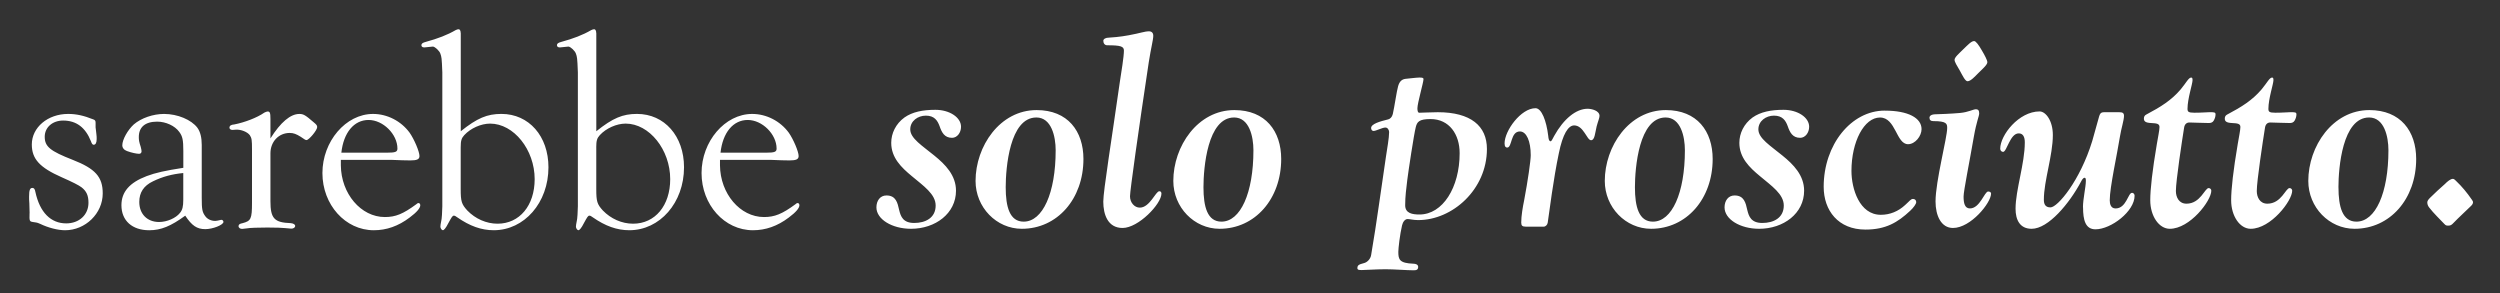 <?xml version="1.0" encoding="UTF-8"?> <svg xmlns="http://www.w3.org/2000/svg" id="Livello_1" version="1.1" viewBox="0 0 854.18 100.25"><rect x="0" y="0" width="854.18" height="100.25" fill="#333333" stroke="none"/><defs><style> .st0 { fill: #fff; } </style></defs><path class="st0" d="M835.29,76.63c.36.45.72.45,1.27.45.63,0,.99-.18,1.45-.63,2.35-2.44,4.52-4.34,6.32-6.14.45-.45.63-.81.63-1.26,0-.27-.27-.63-.45-.9-1.63-2.35-3.25-4.34-5.42-6.41-.27-.27-.63-.63-.99-.63-.81,0-1.81.81-2.8,1.81-1.45,1.26-3.52,3.16-5.06,4.7-.63.63-.9,1.08-.9,1.54,0,.54.18,1.17.63,1.72,1.45,1.9,3.88,4.25,5.33,5.78M798.98,63.99c0-6.59,1.35-23.85,10.48-23.85,5.15,0,6.6,6.5,6.6,11.2,0,14.63-4.43,24.39-10.93,24.39-4.79,0-6.14-5.06-6.14-11.74M809.55,37.61c-12.56,0-20.87,12.37-20.87,24.21,0,9.03,7.14,16.35,15.81,16.35,12.11,0,21.05-10.21,21.05-23.85,0-9.49-5.33-16.71-15.99-16.71M776.31,26.5c-.9,0-1.72,1.81-3.61,4.06-3.16,3.7-6.78,5.96-11.74,8.58-.54.27-.81.72-.81,1.36,0,.9.45,1.45,2.53,1.54,1.72.09,2.8.18,2.8,1.35,0,1.08-.54,3.61-.9,5.78-1.54,9.03-2.26,15.54-2.26,19.24,0,5.42,2.98,9.76,6.68,9.76,6.87,0,14.18-9.57,14.18-13.01,0-.54-.45-.9-.9-.9-1.36,0-2.8,5.33-7.59,5.33-2.53,0-3.61-2.17-3.61-4.34,0-3.43,2.08-17.07,2.8-21.59.18-1.26.9-1.81,1.81-1.81,1.45,0,4.34.18,6.68.18.63,0,1.27-.18,1.63-.81.36-.63.63-1.35.63-2.17,0-.72-.54-.72-2.08-.72-.81,0-2.62.18-5.15.18-2.08,0-2.35-.36-2.35-1.35,0-3.43,1.72-8.49,1.72-9.76,0-.63-.09-.9-.45-.9M748.67,26.5c-.9,0-1.72,1.81-3.61,4.06-3.16,3.7-6.78,5.96-11.74,8.58-.54.27-.81.72-.81,1.36,0,.9.45,1.45,2.53,1.54,1.72.09,2.8.18,2.8,1.35,0,1.08-.54,3.61-.9,5.78-1.54,9.03-2.26,15.54-2.26,19.24,0,5.42,2.98,9.76,6.68,9.76,6.86,0,14.18-9.57,14.18-13.01,0-.54-.45-.9-.9-.9-1.35,0-2.8,5.33-7.59,5.33-2.53,0-3.61-2.17-3.61-4.34,0-3.43,2.08-17.07,2.8-21.59.18-1.26.9-1.81,1.81-1.81,1.45,0,4.34.18,6.68.18.63,0,1.27-.18,1.63-.81.36-.63.63-1.35.63-2.17,0-.72-.54-.72-2.08-.72-.81,0-2.62.18-5.15.18-2.08,0-2.35-.36-2.35-1.35,0-3.43,1.72-8.49,1.72-9.76,0-.63-.09-.9-.45-.9M711.72,70.85c0,4.34.81,7.5,4.24,7.5,5.33,0,13.37-6.14,13.37-11.47,0-.45-.27-.99-.9-.99-1.35,0-1.9,5.33-5.6,5.33-1.63,0-1.99-1.53-1.99-2.8,0-4.43,2.53-15.72,3.52-21.95.36-2.35,1.35-5.42,1.35-6.86,0-.99-.45-1.27-1.63-1.27h-5.15c-1.26,0-1.45.63-1.72,1.45-.27,1.08-1.9,6.86-2.35,8.4-4.16,13.55-11.83,22.67-14.27,22.67-1.81,0-2.26-1.17-2.26-2.62,0-6.5,3.07-15.08,3.07-22.13,0-4.88-2.44-8.04-4.52-8.04-7.14,0-13.46,8.13-13.46,12.74,0,.63.45,1.08.99,1.08,1.27,0,2.35-6.32,5.33-6.32,1.45,0,2.08,1.17,2.08,3.07,0,7.23-3.16,16.26-3.16,22.67,0,3.79,1.45,6.86,5.51,6.86,5.69,0,12.92-8.67,16.89-16.17.27-.54.72-1.26,1.17-1.26s.45.54.45,1.08c0,2.08-.99,6.14-.99,9.03M661.32,68.86c0,4.79,1.9,9.03,5.96,9.03,6.05,0,13.01-8.58,13.01-11.74,0-.54-.54-.72-.99-.72-1.26,0-2.8,5.78-6.23,5.78-1.81,0-2.17-1.9-2.17-4.07,0-1.9,1.99-11.65,3.52-20.5.9-5.15,1.81-6.96,1.81-7.86,0-.99-.27-1.45-1.17-1.45-.81,0-2.53.99-5.33,1.26s-7.77.45-8.31.45c-1.54,0-2.17.54-2.17,1.17,0,.81.45,1.17,1.35,1.17,4.52,0,4.7.9,4.7,2.35,0,3.34-3.98,18.16-3.98,25.11M667.82,20.45c0,.72.81,1.99,1.81,3.7.9,1.63,1.81,3.61,2.62,3.61,1.08,0,2.53-1.63,3.61-2.71,1.45-1.45,3.16-2.89,3.16-3.79,0-.72-.99-2.53-1.9-4.07-.99-1.72-1.99-3.16-2.62-3.16-.99,0-2.26,1.44-3.7,2.8-1.35,1.36-2.98,2.71-2.98,3.61M643.97,37.79c-11.47,0-20.87,11.65-20.87,26.02,0,8.13,4.97,14.63,14.27,14.63,6.96,0,11.02-2.44,15.27-6.41,1.17-1.08,2.08-2.35,2.08-2.98s-.45-1.08-1.08-1.08c-.81,0-1.17.72-2.71,2.08-2.35,2.17-5.15,3.34-8.31,3.34-7.32,0-10.03-8.94-10.03-14.99,0-10.03,4.34-18.25,9.76-18.25s5.51,9.12,9.58,9.12c2.44,0,4.61-2.8,4.61-5.15,0-3.79-4.52-6.32-12.56-6.32M609.38,37.52c-4.34,0-7.86.72-10.57,2.62-2.98,2.17-4.52,5.42-4.52,8.67,0,5.06,3.43,8.4,7.05,11.38,3.97,3.34,8.13,6.14,8.13,10.03,0,4.25-3.52,5.96-7.32,5.96s-4.61-2.17-5.15-4.43c-.54-2.44-1.08-4.97-4.34-4.97-2.17,0-3.43,1.81-3.43,4.07,0,4.07,5.33,7.32,11.83,7.32,8.31,0,15.36-5.24,15.36-13.01,0-5.24-3.61-8.94-7.41-12.01-4.07-3.34-8.22-5.87-8.22-8.94,0-2.89,2.62-4.7,5.33-4.7,2.89,0,3.98,1.63,4.7,3.61.72,2.08,1.63,3.97,4.25,3.97,1.72,0,3.07-1.72,3.07-3.79,0-3.16-3.88-5.78-8.76-5.78M558.61,63.99c0-6.59,1.36-23.85,10.48-23.85,5.15,0,6.59,6.5,6.59,11.2,0,14.63-4.43,24.39-10.93,24.39-4.79,0-6.14-5.06-6.14-11.74M569.18,37.61c-12.56,0-20.87,12.37-20.87,24.21,0,9.03,7.14,16.35,15.81,16.35,12.1,0,21.05-10.21,21.05-23.85,0-9.49-5.33-16.71-15.99-16.71M519.77,76.09c0,.99.36,1.35,1.54,1.35h6.14c.63,0,1.26-.63,1.36-1.35.54-3.7,1.99-15.18,3.79-23.67,1.35-6.68,3.25-9.57,5.24-9.57,3.25,0,4.34,5.06,5.78,5.06,1.27,0,1.36-2.44,1.9-4.7.45-1.72.99-2.89.99-3.61,0-1.81-2.71-2.44-4.07-2.44-3.98,0-8.22,3.52-11.38,9.21-.63,1.08-.9,1.9-1.27,1.9-.54,0-.72-.81-.81-1.9-.63-5.15-2.26-9.4-4.34-9.4-4.97,0-10.57,7.68-10.57,12.01,0,1.17.45,1.44.9,1.44,1.72,0,1.08-5.51,4.34-5.51,2.26,0,3.7,3.34,3.7,8.13,0,1.81-.99,8.76-2.26,15.45-.45,2.17-.99,5.24-.99,7.59M480.11,70.13c0-3.07.36-5.6.72-8.67.36-2.89,2.26-15.54,2.89-17.98.45-1.81,1.08-2.8,5.06-2.8,6.41,0,9.94,5.24,9.94,11.65,0,11.74-5.78,20.96-13.73,20.96-2.35,0-4.88-.36-4.88-3.16M473.16,91.99c3.25,0,7.5.36,9.76.36.9,0,1.63-.09,1.63-1.17,0-.81-.9-1.08-1.63-1.08-4.79-.18-5.15-1.44-5.15-4.06,0-1.17.54-5.96,1.27-9.03.27-1.17.99-2.17,1.9-2.17.72,0,1.99.36,3.61.36,11.74,0,23.49-10.48,23.49-24.3,0-7.86-5.51-12.56-16.8-12.56-2.08,0-5.33.18-6.32.18-.54,0-.63-.81-.63-1.54,0-1.72,2.08-8.85,2.08-9.94,0-.54-.63-.54-1.45-.54-.9,0-3.79.36-4.79.45-1.17.18-1.99.9-2.44,2.53-.45,1.44-1.26,7.14-1.81,9.49-.27,1.08-.9,1.63-1.54,1.81-2.89.72-5.87,1.54-5.87,2.98,0,.54.36.99.81.99.9,0,2.98-1.17,4.07-1.17.72,0,1.27.72,1.27,1.63,0,1.9-.72,5.87-1.08,8.31-1.72,11.38-3.07,22.04-5.06,33.6-.18,1.27-1.27,2.53-2.53,2.8-1.72.45-2.17.72-2.17,1.72,0,.63.72.63,1.54.63,1.45,0,4.61-.27,7.86-.27M411.19,63.99c0-6.59,1.36-23.85,10.48-23.85,5.15,0,6.59,6.5,6.59,11.2,0,14.63-4.43,24.39-10.93,24.39-4.79,0-6.14-5.06-6.14-11.74M421.76,37.61c-12.56,0-20.87,12.37-20.87,24.21,0,9.03,7.14,16.35,15.81,16.35,12.1,0,21.05-10.21,21.05-23.85,0-9.49-5.33-16.71-15.99-16.71M376.96,68.86c0,4.43,1.54,9.03,6.59,9.03,5.42,0,13.28-8.22,13.28-11.74,0-.54-.27-.81-.72-.81-1.27,0-3.25,5.6-6.68,5.6-1.81,0-3.34-1.72-3.34-3.88,0-1.9,2.89-22.4,6.41-45.8.81-5.15,1.54-7.68,1.54-9.03,0-.99-.54-1.53-1.45-1.53-1.54,0-2.98.63-6.95,1.35-2.8.54-6.23.81-6.77.81-1.08,0-1.9.45-1.9,1.08,0,.81.45,1.53,1.35,1.53,4.52,0,5.69.36,5.69,1.81,0,2.08-.9,7.5-1.36,10.48-2.8,19.69-5.69,37.49-5.69,41.1M343.62,63.99c0-6.59,1.35-23.85,10.48-23.85,5.15,0,6.59,6.5,6.59,11.2,0,14.63-4.43,24.39-10.93,24.39-4.79,0-6.14-5.06-6.14-11.74M354.19,37.61c-12.56,0-20.87,12.37-20.87,24.21,0,9.03,7.14,16.35,15.81,16.35,12.11,0,21.05-10.21,21.05-23.85,0-9.49-5.33-16.71-15.99-16.71M319.6,37.52c-4.34,0-7.86.72-10.57,2.62-2.98,2.17-4.52,5.42-4.52,8.67,0,5.06,3.43,8.4,7.05,11.38,3.98,3.34,8.13,6.14,8.13,10.03,0,4.25-3.52,5.96-7.32,5.96s-4.61-2.17-5.15-4.43c-.54-2.44-1.08-4.97-4.34-4.97-2.17,0-3.43,1.81-3.43,4.07,0,4.07,5.33,7.32,11.83,7.32,8.31,0,15.36-5.24,15.36-13.01,0-5.24-3.61-8.94-7.41-12.01-4.07-3.34-8.22-5.87-8.22-8.94,0-2.89,2.62-4.7,5.33-4.7,2.89,0,3.97,1.63,4.7,3.61.72,2.08,1.63,3.97,4.25,3.97,1.72,0,3.07-1.72,3.07-3.79,0-3.16-3.88-5.78-8.76-5.78M246.18,52.17c.75-6.86,4.32-11.18,9.3-11.18s9.86,4.89,9.86,9.77c0,1.13-.66,1.41-3.66,1.41h-15.5ZM246,54.62h17.29q4.32.19,6.48.19c2.26,0,3.1-.38,3.1-1.5,0-1.5-1.79-5.73-3.38-7.99-2.91-3.95-7.61-6.39-12.5-6.39-9.3,0-17.29,9.39-17.29,20.2s7.8,19.54,17.57,19.54c4.32,0,8.36-1.41,12.21-4.32,2.54-1.88,3.66-3.29,3.66-4.23,0-.38-.28-.75-.56-.75-.19,0-.47.09-.75.38-4.6,3.38-7.14,4.41-10.8,4.41-8.17,0-14.94-7.99-15.03-17.66v-1.88ZM203.72,50.3c0-2.26.28-3.1,1.22-4.13,2.16-2.35,5.73-3.94,8.83-3.94,8.08,0,15.22,8.92,15.22,18.98,0,9.02-5.17,15.22-12.68,15.22-3.85,0-7.61-1.69-10.33-4.51-1.97-2.16-2.25-3.1-2.25-7.33v-14.28ZM203.72,11.31c0-.75-.28-1.32-.66-1.32-.28,0-.66.09-1.03.28-2.91,1.69-6.11,2.91-10.24,4.04-1.03.28-1.5.56-1.5,1.13,0,.47.38.75.85.75h.28c1.6-.19,2.63-.28,2.82-.28.75.09,2.25,1.5,2.54,2.44.38,1.13.47,1.22.66,6.39v45.75c0,1.32-.19,4.7-.38,5.07-.19.85-.28,1.6-.28,1.88,0,.56.47,1.22.85,1.22s1.03-.75,1.88-2.44c1.13-2.07,1.41-2.54,1.88-2.54.28,0,.66.19,1.13.56,4.32,3.01,8.27,4.42,12.5,4.42,10.43,0,18.69-9.39,18.69-21.51,0-10.62-6.67-18.23-16.07-18.23-4.88,0-8.27,1.41-13.9,5.92V11.31ZM157.41,50.3c0-2.26.28-3.1,1.22-4.13,2.16-2.35,5.73-3.94,8.83-3.94,8.08,0,15.22,8.92,15.22,18.98,0,9.02-5.17,15.22-12.68,15.22-3.85,0-7.61-1.69-10.33-4.51-1.97-2.16-2.26-3.1-2.26-7.33v-14.28ZM157.41,11.31c0-.75-.28-1.32-.66-1.32-.28,0-.66.09-1.03.28-2.91,1.69-6.11,2.91-10.24,4.04-1.03.28-1.5.56-1.5,1.13,0,.47.38.75.85.75h.28c1.6-.19,2.63-.28,2.82-.28.75.09,2.26,1.5,2.54,2.44.38,1.13.47,1.22.66,6.39v45.75c0,1.32-.19,4.7-.38,5.07-.19.85-.28,1.6-.28,1.88,0,.56.47,1.22.85,1.22s1.03-.75,1.88-2.44c1.13-2.07,1.41-2.54,1.88-2.54.28,0,.66.19,1.13.56,4.32,3.01,8.27,4.42,12.49,4.42,10.43,0,18.69-9.39,18.69-21.51,0-10.62-6.67-18.23-16.06-18.23-4.88,0-8.27,1.41-13.9,5.92V11.31ZM116.63,52.17c.75-6.86,4.32-11.18,9.3-11.18s9.86,4.89,9.86,9.77c0,1.13-.66,1.41-3.66,1.41h-15.5ZM116.45,54.62h17.29q4.32.19,6.48.19c2.25,0,3.1-.38,3.1-1.5,0-1.5-1.79-5.73-3.38-7.99-2.91-3.95-7.61-6.39-12.49-6.39-9.3,0-17.29,9.39-17.29,20.2s7.8,19.54,17.57,19.54c4.32,0,8.36-1.41,12.21-4.32,2.54-1.88,3.66-3.29,3.66-4.23,0-.38-.28-.75-.56-.75-.19,0-.47.09-.75.38-4.6,3.38-7.14,4.41-10.8,4.41-8.17,0-14.94-7.99-15.03-17.66v-1.88ZM92.4,40.53c0-1.97-.19-2.44-.94-2.44-.28,0-.75.19-1.13.38-2.54,1.78-6.86,3.38-10.24,4.04-1.22.09-1.69.47-1.69,1.13,0,.47.47.75,1.03.75l1.22-.09c1.69-.09,3.85.75,4.7,1.88.66,1.03.75,1.6.75,4.98v18.13c0,5.54-.38,6.2-3.19,6.95-1.03.19-1.41.47-1.41,1.03s.56.94,1.22.94c.19,0,.84-.09,1.69-.19.85-.19,4.13-.28,6.95-.28,2.63,0,5.45.09,6.01.19,1.13.09,1.97.19,2.16.19.75,0,1.32-.38,1.32-.94,0-.47-.56-.84-1.5-.94-5.64-.19-6.95-1.6-6.95-7.52v-16.35c0-3.95,2.82-6.95,6.58-6.95,1.32,0,2.25.38,3.76,1.31,1.32.94,1.69,1.13,1.97,1.13.85,0,3.66-3.38,3.66-4.42,0-.56-.19-.84-1.22-1.69-2.82-2.44-3.48-2.82-4.88-2.82-3.01,0-6.39,2.82-9.87,8.36v-6.76ZM62.62,68.24c0,2.35-.28,3.48-1.13,4.51-1.41,1.78-4.42,3.1-7.14,3.1-4.04,0-6.76-2.72-6.76-6.86,0-3.19,1.5-5.54,4.7-7.05,3.29-1.6,6.48-2.44,10.33-2.82v9.11ZM62.62,57.34c-6.11.94-9.49,1.69-12.49,2.82-5.92,2.25-8.64,5.45-8.64,9.96,0,5.26,3.66,8.55,9.49,8.55,4.04,0,7.42-1.41,12.31-4.98,2.26,3.38,3.95,4.6,6.86,4.6,2.54,0,6.11-1.41,6.2-2.44,0-.38-.28-.75-.75-.75q-1.5.38-2.07.38c-1.31,0-2.63-.56-3.38-1.6-1.03-1.41-1.22-2.25-1.22-6.29v-18.04c0-2.54-.47-4.51-1.5-5.92-2.07-2.72-6.76-4.7-11.37-4.7-3.76,0-7.8,1.41-10.33,3.57-2.07,1.88-3.94,5.17-3.94,7.14,0,.85.56,1.6,1.6,1.97,1.5.56,3.29.94,4.13.94.47,0,.85-.28.85-.85,0-.28-.09-.75-.28-1.5-.56-1.69-.66-2.35-.66-3.38,0-3.38,2.16-5.26,6.29-5.26,2.91,0,6.01,1.41,7.51,3.48,1.13,1.5,1.41,2.73,1.41,6.58v5.73ZM10.1,72.84c-.09,2.72,0,2.82,1.13,3.01l1.22.19c.19,0,.66.19,1.32.47,2.72,1.31,6.01,2.16,8.46,2.16,6.95,0,12.87-5.73,12.87-12.59,0-5.64-2.54-8.45-10.24-11.46-7.7-3.01-9.58-4.51-9.58-7.89,0-3.19,2.63-5.54,6.29-5.54,4.51,0,7.61,2.35,9.49,7.05.28.85.56,1.22.94,1.22.66,0,1.03-.66,1.03-1.97,0-.38,0-1.13-.09-1.6-.19-1.32-.19-2.07-.28-2.35v-1.6c0-.66-.19-.94-.75-1.13-3.29-1.32-5.82-1.88-8.64-1.88-6.95,0-12.4,4.6-12.4,10.43,0,4.98,2.72,7.89,10.15,11.18q5.54,2.44,6.86,3.48c1.69,1.32,2.35,2.82,2.35,5.26,0,4.13-3.19,7.05-7.61,7.05-5.26,0-9.02-3.76-10.52-10.71-.19-1.03-.47-1.41-1.03-1.41-.84,0-1.13.75-1.13,3.01,0,.56,0,1.41.09,2.25l.09,3.38Z"></path></svg> 